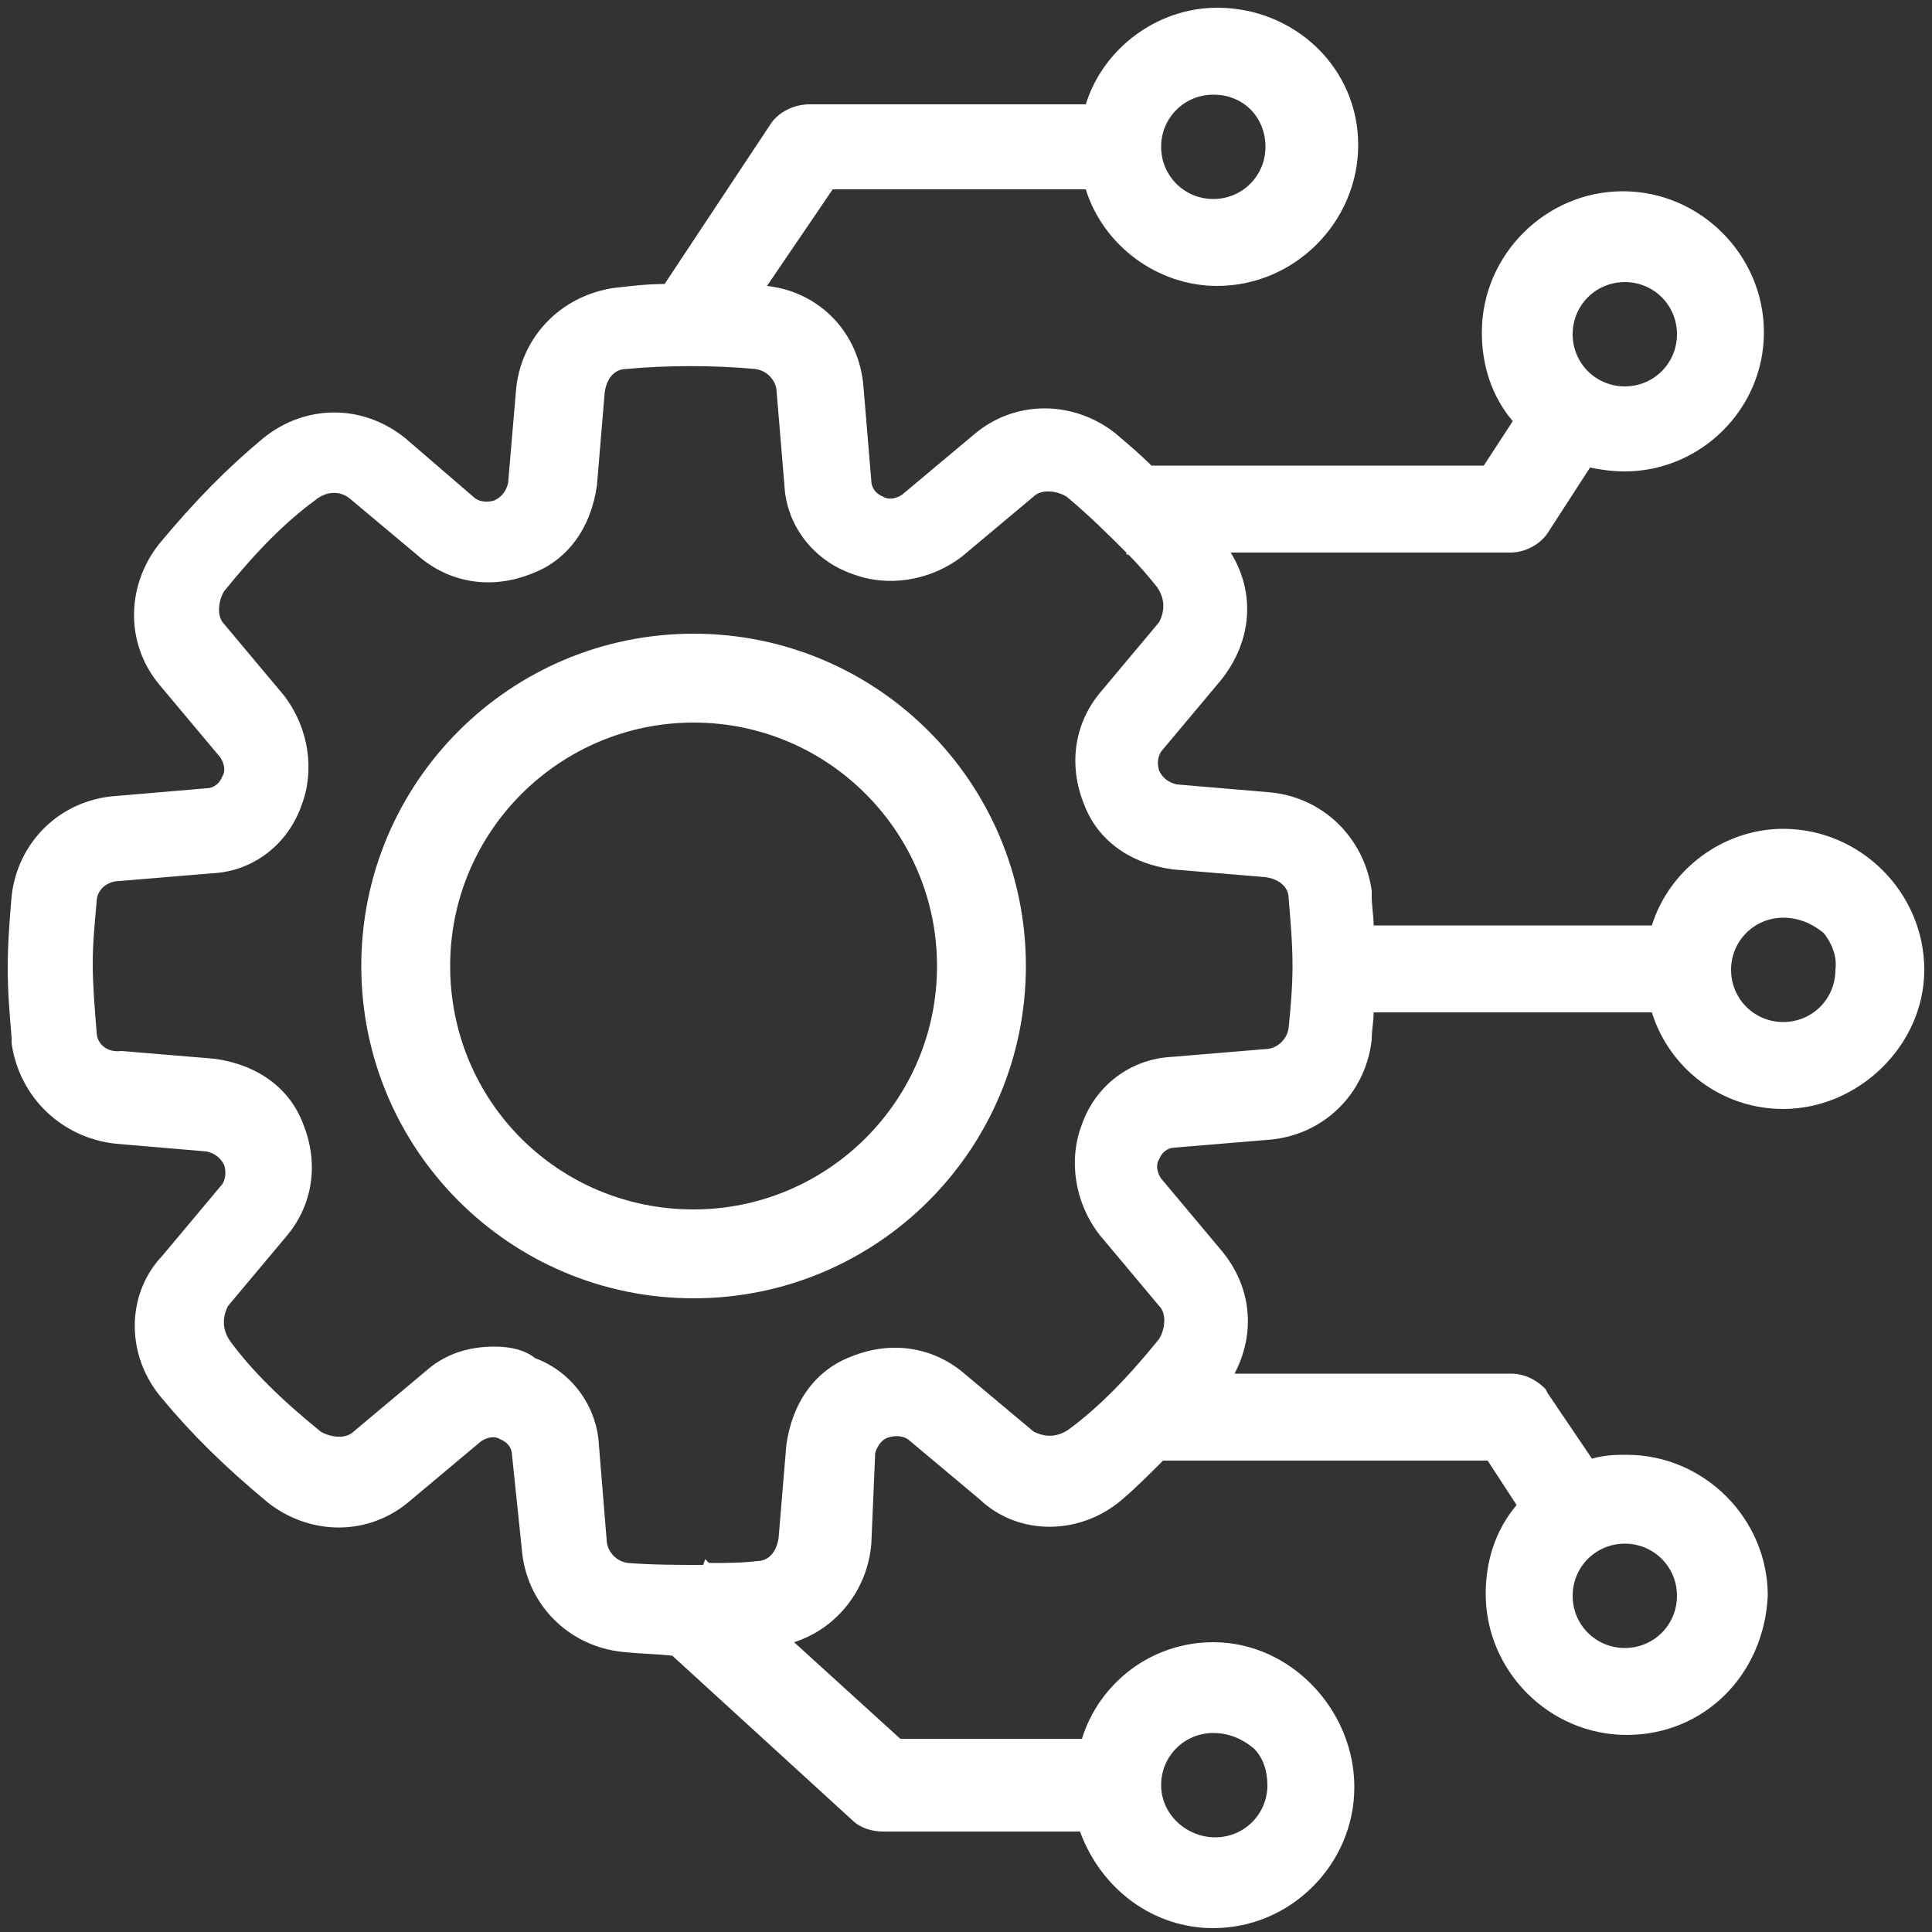 <?xml version="1.0" encoding="UTF-8"?> <svg xmlns="http://www.w3.org/2000/svg" xmlns:xlink="http://www.w3.org/1999/xlink" version="1.1" id="Layer_1" x="0px" y="0px" viewBox="0 0 100 100" style="enable-background:new 0 0 100 100;" xml:space="preserve"><rect x="0" y="0" width="100" height="100" fill="#333333" stroke="none"/> <style type="text/css"> .st0{fill:#FFFFFF;} </style> <g> <path class="st0" d="M92.3,42.9c-3.1,0-5.9,2.1-6.8,5H71.1c0-0.5-0.1-1-0.1-1.5l0-0.3c-0.4-2.8-2.6-4.9-5.4-5.1l-4.7-0.4 c-0.4-0.1-0.7-0.3-0.9-0.7c-0.1-0.3-0.1-0.7,0.1-1l3.1-3.7c1.6-2,1.8-4.5,0.5-6.6h14.5c0.7,0,1.5-0.4,1.9-1l2.2-3.4 c0.5,0.1,1.1,0.2,1.8,0.2c3.9,0,7.2-3.2,7.2-7.2c0-4-3.3-7.3-7.3-7.3s-7.3,3.3-7.3,7.3c0,1.7,0.5,3.3,1.6,4.6l-1.5,2.3H59.6 c-0.6-0.6-1.2-1.1-1.9-1.7c-2.2-1.7-5.2-1.7-7.3,0.1l-3.7,3.1c-0.3,0.2-0.7,0.3-1,0.1c-0.5-0.2-0.6-0.6-0.6-0.8l-0.4-4.8 c-0.2-2.9-2.3-5-5-5.3l3.4-5h13.1c0.9,2.9,3.7,5,6.8,5c4,0,7.3-3.3,7.3-7.3S67,0.4,63,0.4c-3.1,0-5.9,2.1-6.8,5H41.9 c-0.8,0-1.6,0.4-2,1l-5.5,8.3c-0.9,0-1.7,0.1-2.6,0.2c-2.8,0.4-4.9,2.6-5.1,5.4L26.3,25c-0.1,0.4-0.3,0.7-0.7,0.9 c-0.3,0.1-0.7,0.1-1-0.1L21,22.7c-2.2-1.8-5.2-1.8-7.4,0c-1.8,1.5-3.5,3.2-5.4,5.5c-1.7,2.2-1.7,5.2,0.1,7.3l3.1,3.7 c0.2,0.3,0.3,0.7,0.1,1c-0.2,0.5-0.6,0.6-0.8,0.6L6,41.2c-2.9,0.2-5.1,2.4-5.4,5.2c-0.1,1.2-0.2,2.4-0.2,3.7c0,1.3,0.1,2.4,0.2,3.6 l0,0.3C1,56.8,3.2,58.9,6,59.2l4.7,0.4c0.4,0.1,0.7,0.3,0.9,0.7c0.1,0.3,0.1,0.7-0.1,1l-3.1,3.7c-1.9,2-1.9,5.2,0,7.4 c1.5,1.8,3.2,3.5,5.5,5.4c2.2,1.7,5.2,1.7,7.3-0.1l3.7-3.1c0.3-0.2,0.7-0.3,1-0.1c0.5,0.2,0.6,0.6,0.6,0.8l0.5,4.8 c0.2,2.9,2.4,5.1,5.2,5.4c0.9,0.1,1.7,0.1,2.6,0.2l9.3,8.5c0.4,0.4,1,0.6,1.6,0.6h10.2c1.1,3,3.8,5,6.9,5c4,0,7.3-3.3,7.3-7.3 S66.8,85,62.8,85c-3.2,0-5.9,2.1-6.8,5h-9.4L41.1,85c2.2-0.7,3.8-2.7,4-5.1l0.2-4.7c0.1-0.3,0.3-0.7,0.7-0.8c0.3-0.1,0.7-0.1,1,0.1 l3.7,3.1c2,1.9,5.2,1.9,7.4,0c0.7-0.6,1.4-1.3,2.1-2h16.8l1.5,2.3c-1.1,1.3-1.6,2.9-1.6,4.6c0,4,3.3,7.3,7.3,7.3 c4,0,7.1-3.1,7.3-7.2c0-4-3.3-7.3-7.3-7.3c-0.5,0-1.1,0-1.8,0.2l-2.3-3.4l-0.1-0.2c-0.3-0.3-0.9-0.8-1.8-0.8H63.9 c1.1-2.1,0.9-4.5-0.7-6.4L60.1,61c-0.2-0.3-0.3-0.7-0.1-1c0.2-0.5,0.6-0.6,0.8-0.6l4.8-0.4c2.9-0.2,5.1-2.4,5.4-5.2 c0-0.5,0.1-0.9,0.1-1.4h14.4c0.9,2.9,3.6,5,6.8,5c3.9,0,7.3-3.3,7.3-7.2C99.6,46.2,96.3,42.9,92.3,42.9z M95,50.2 c0,1.5-1.2,2.7-2.7,2.7s-2.7-1.2-2.7-2.7c0-1.5,1.2-2.7,2.7-2.7c0.8,0,1.5,0.3,2.1,0.8C94.8,48.8,95.1,49.5,95,50.2z M18.1,25.8 l3.7,3.1c1.6,1.3,3.7,1.6,5.7,0.8c1.9-0.7,3.1-2.4,3.4-4.6l0.4-4.8c0.1-0.7,0.5-1.2,1.1-1.2c2.1-0.2,4.6-0.2,6.7,0 c0.7,0.1,1.1,0.7,1.1,1.2l0.4,4.8c0.1,2.1,1.5,3.9,3.5,4.6c1.8,0.7,4,0.4,5.7-0.9l3.7-3.1c0.4-0.4,1.2-0.3,1.7,0 c1.2,1,2.2,2,3.1,2.9v0.1h0.1c0.6,0.6,1.1,1.2,1.5,1.7c0.4,0.6,0.4,1.2,0.1,1.8l-3.1,3.7c-1.3,1.6-1.6,3.7-0.8,5.7 c0.7,1.9,2.4,3.1,4.6,3.4l4.8,0.4c0.7,0.1,1.2,0.5,1.2,1.1c0.1,1.2,0.2,2.3,0.2,3.5c0,1.1-0.1,2.2-0.2,3.2 c-0.1,0.7-0.7,1.1-1.2,1.1l-4.8,0.4c-2.2,0.1-4,1.5-4.7,3.5c-0.7,1.8-0.4,4,0.9,5.7l3.1,3.7c0.4,0.4,0.3,1.2,0,1.7 c-1.7,2.1-3.2,3.6-4.7,4.7c-0.6,0.4-1.2,0.4-1.8,0.1L49.8,71c-1.6-1.3-3.7-1.6-5.7-0.8c-1.9,0.7-3.1,2.4-3.4,4.6l-0.4,4.8 c-0.1,0.7-0.5,1.2-1.1,1.2c-0.8,0.1-1.6,0.1-2.5,0.1l-0.2-0.2L36.4,81c-1.3,0-2.6,0-3.9-0.1c-0.7-0.1-1.1-0.7-1.1-1.2L31,74.8 c-0.1-2-1.4-3.8-3.3-4.5c-0.5-0.4-1.2-0.6-2.1-0.6c-1.4,0-2.6,0.4-3.6,1.3l-3.7,3.1c-0.4,0.4-1.2,0.3-1.7,0 c-2.1-1.7-3.6-3.2-4.7-4.7c-0.4-0.6-0.4-1.2-0.1-1.8l3.1-3.7c1.3-1.6,1.6-3.7,0.8-5.7c-0.7-1.9-2.4-3.1-4.6-3.4l-4.8-0.4 C5.5,54.5,5,54,5,53.4c-0.1-1.2-0.2-2.4-0.2-3.5c0-1.1,0.1-2.1,0.2-3.2C5,46,5.6,45.6,6.2,45.6l4.8-0.4c2.1-0.1,3.9-1.5,4.6-3.5 c0.7-1.8,0.4-4-0.9-5.7l-3.1-3.7c-0.4-0.4-0.3-1.2,0-1.7c1.7-2.1,3.2-3.6,4.7-4.7C16.9,25.4,17.6,25.4,18.1,25.8z M81.4,17.3 c0-1.5,1.2-2.7,2.7-2.7c1.5,0,2.7,1.2,2.7,2.7c0,1.5-1.2,2.7-2.7,2.7C82.6,20,81.4,18.8,81.4,17.3z M62.8,4.9 c1.6,0,2.7,1.2,2.7,2.7c0,1.5-1.2,2.7-2.7,2.7s-2.7-1.2-2.7-2.7S61.3,4.9,62.8,4.9z M60.1,92.4c0-1.5,1.2-2.7,2.7-2.7 c0.8,0,1.5,0.3,2.1,0.8c0.5,0.5,0.7,1.2,0.7,1.9c0,1.5-1.2,2.7-2.7,2.7S60.1,93.9,60.1,92.4z M81.4,82.6c0-1.5,1.2-2.7,2.7-2.7 c1.5,0,2.7,1.2,2.7,2.7c0,1.5-1.2,2.7-2.7,2.7C82.6,85.3,81.4,84.1,81.4,82.6z"></path> <path class="st0" d="M35.9,67.2c9.5,0,17.2-7.7,17.2-17.2s-7.7-17.2-17.2-17.2S18.7,40.5,18.7,50S26.4,67.2,35.9,67.2z M23.3,50 c0-7,5.7-12.6,12.6-12.6c7,0,12.6,5.7,12.6,12.6c0,7-5.7,12.6-12.6,12.6C28.9,62.6,23.3,57,23.3,50z"></path> </g> </svg> 